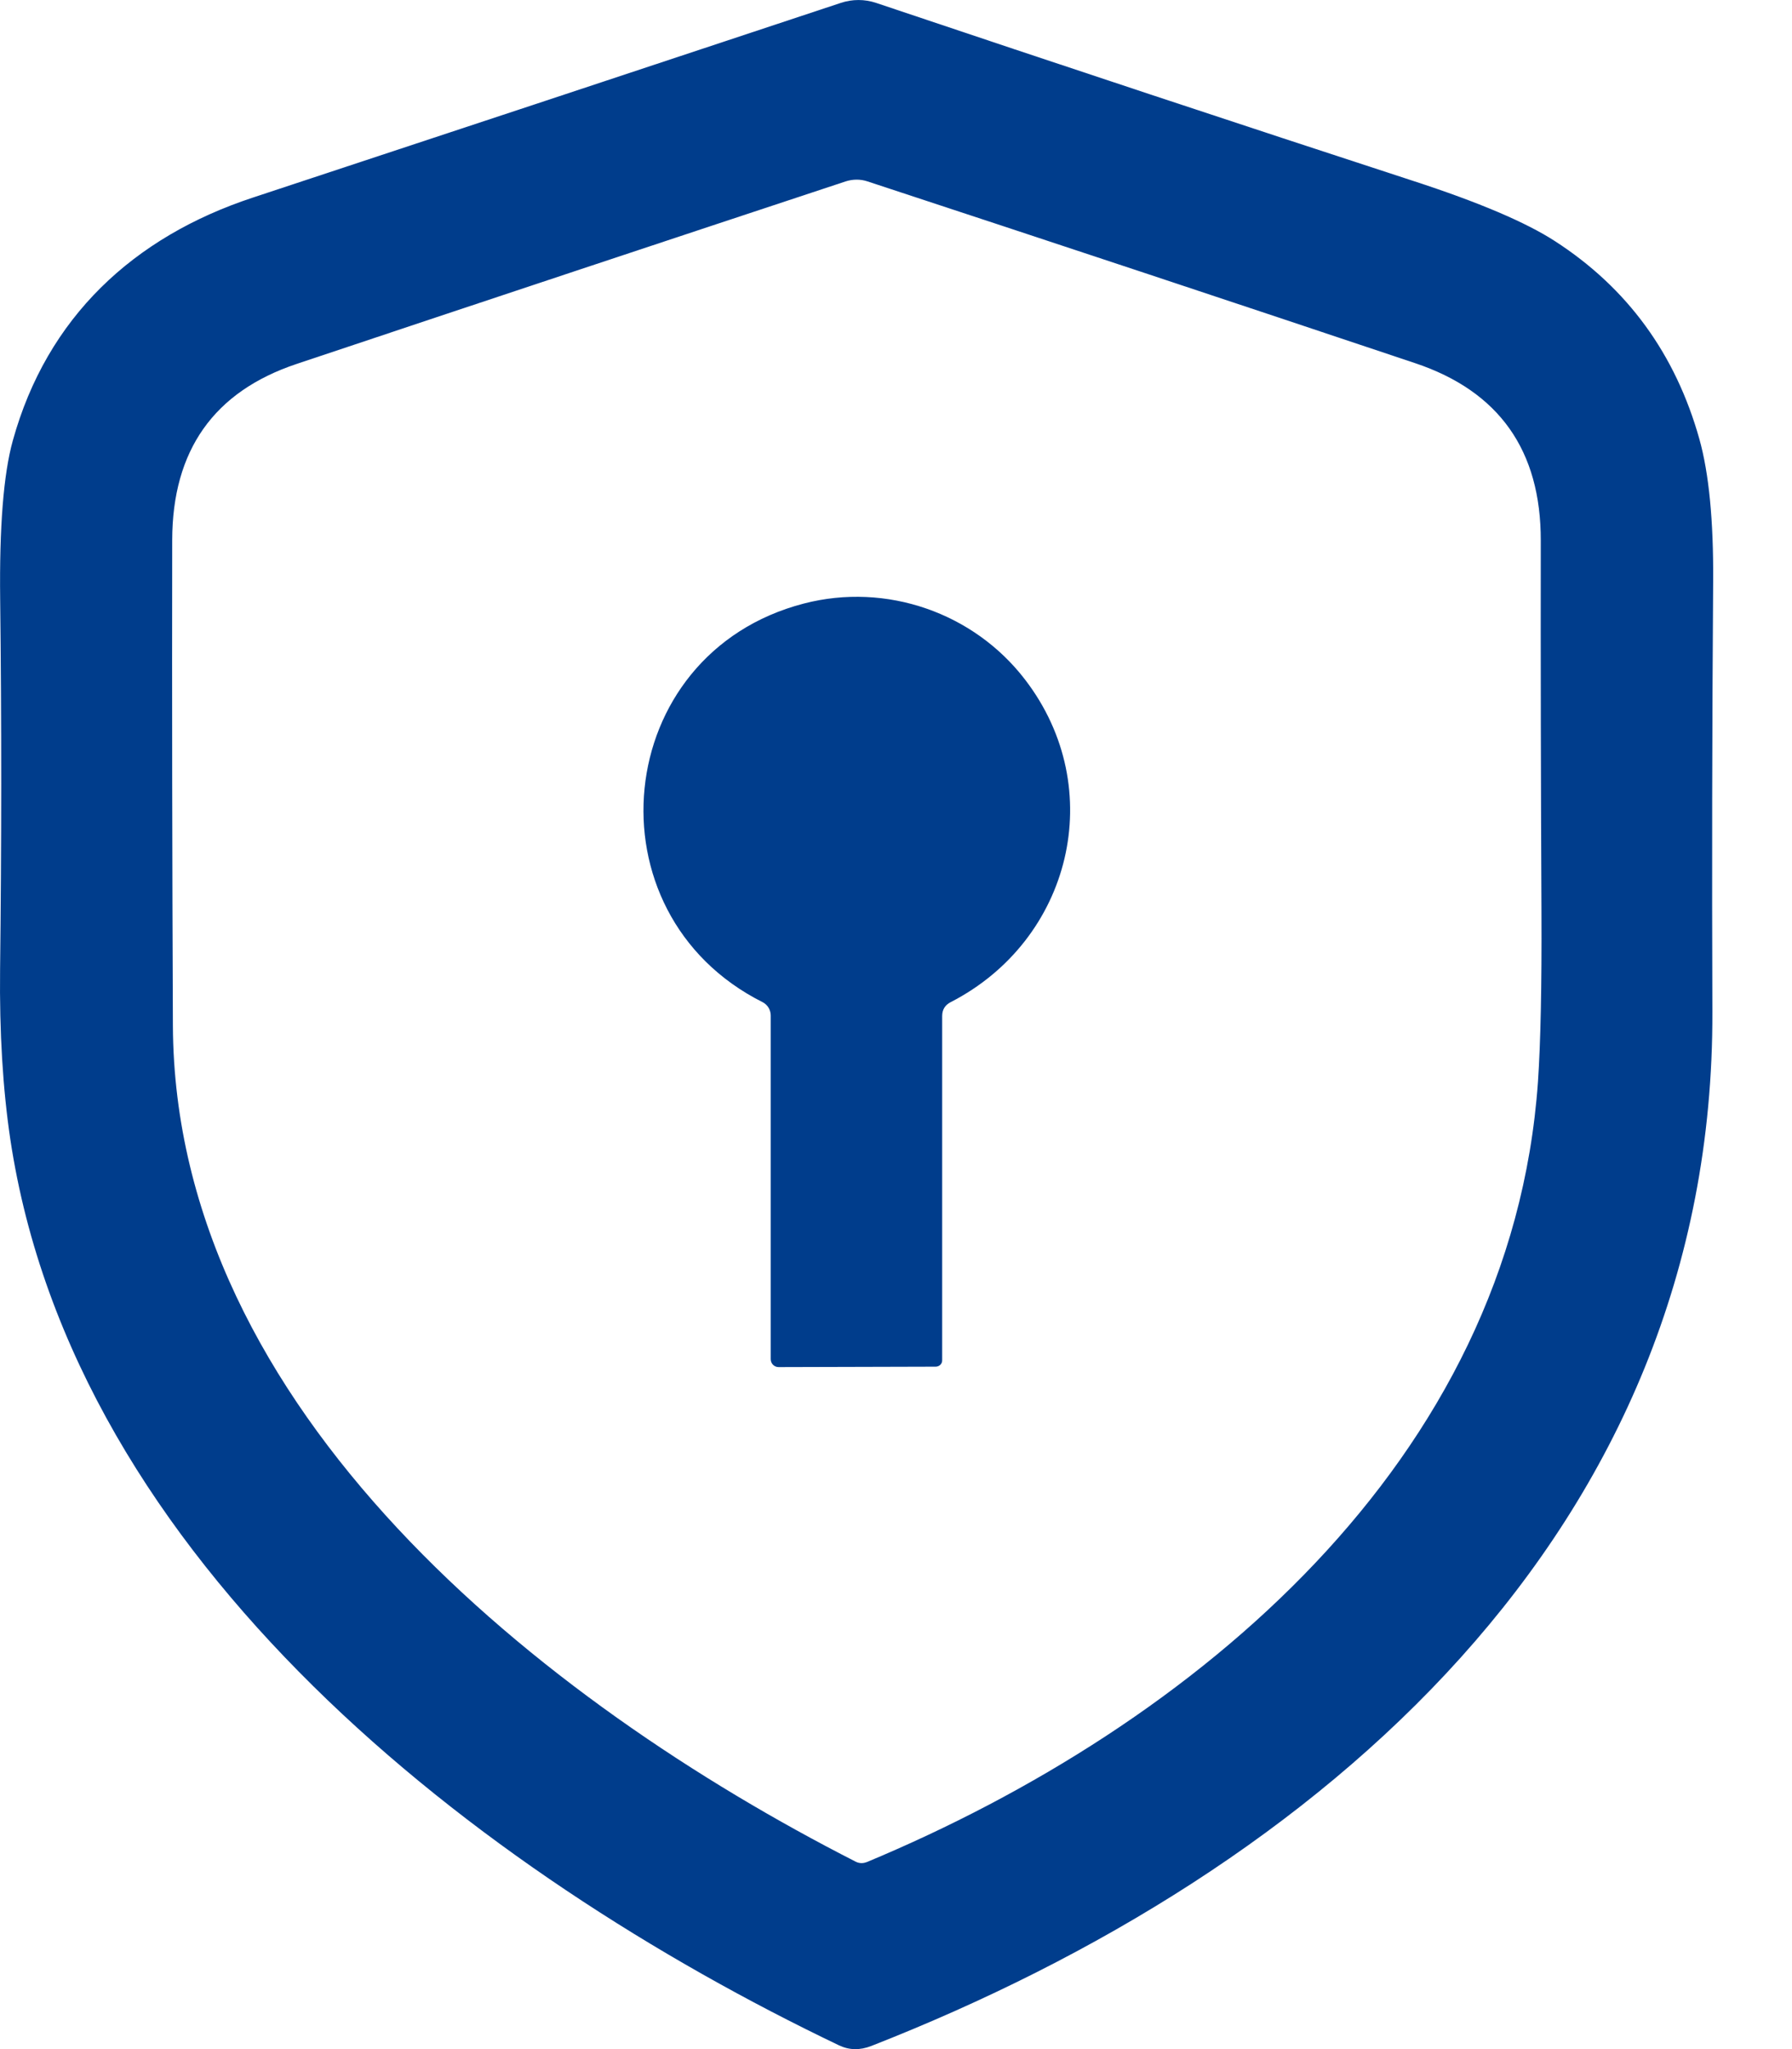 <svg width="21" height="24" viewBox="0 0 21 24" fill="none" xmlns="http://www.w3.org/2000/svg">
<g clip-path="url(#clip0_125_10)">
<path d="M20.067 11.847C20.087 17.927 15.472 21.904 10.209 23.964C10.077 24.015 9.952 24.013 9.832 23.956C5.602 21.933 0.866 18.294 0.121 13.345C0.033 12.754 -0.007 12.092 0.001 11.358C0.018 9.903 0.019 8.458 0.002 7.021C-0.008 6.174 0.041 5.553 0.15 5.161C0.551 3.716 1.564 2.775 2.964 2.314C5.242 1.562 7.538 0.802 9.853 0.034C9.988 -0.011 10.133 -0.011 10.267 0.034C12.46 0.771 14.559 1.466 16.561 2.119C17.33 2.369 17.884 2.605 18.223 2.825C19.071 3.373 19.635 4.146 19.915 5.144C20.026 5.541 20.081 6.096 20.076 6.809C20.064 8.513 20.061 10.191 20.067 11.847ZM10.155 21.811C14.001 20.208 17.711 17.113 18.023 12.671C18.054 12.216 18.068 11.552 18.064 10.681C18.057 9.209 18.054 7.76 18.056 6.333C18.058 5.275 17.567 4.582 16.582 4.253C14.438 3.535 12.299 2.826 10.164 2.124C10.082 2.097 9.994 2.098 9.912 2.124C7.837 2.81 5.691 3.522 3.475 4.263C2.506 4.587 2.02 5.275 2.018 6.325C2.015 8.203 2.018 10.099 2.026 12.013C2.046 16.526 6.358 19.935 10.028 21.805C10.067 21.825 10.114 21.827 10.155 21.81V21.811Z" fill="#003D8C"/>
<path d="M11.041 11.901V15.931C11.043 15.973 11.008 16.007 10.965 16.007L9.124 16.012C9.073 16.012 9.032 15.971 9.032 15.919V11.895C9.032 11.829 8.996 11.768 8.937 11.738C6.864 10.697 7.16 7.655 9.42 7.069C10.388 6.818 11.414 7.178 12.014 7.962C12.993 9.239 12.553 11.012 11.142 11.737C11.075 11.771 11.041 11.825 11.041 11.901Z" fill="#003D8C"/>
</g>
<defs>
<clipPath id="clip0_125_10">
<rect width="20.076" height="24" fill="white"/>
</clipPath>
</defs>
</svg>
